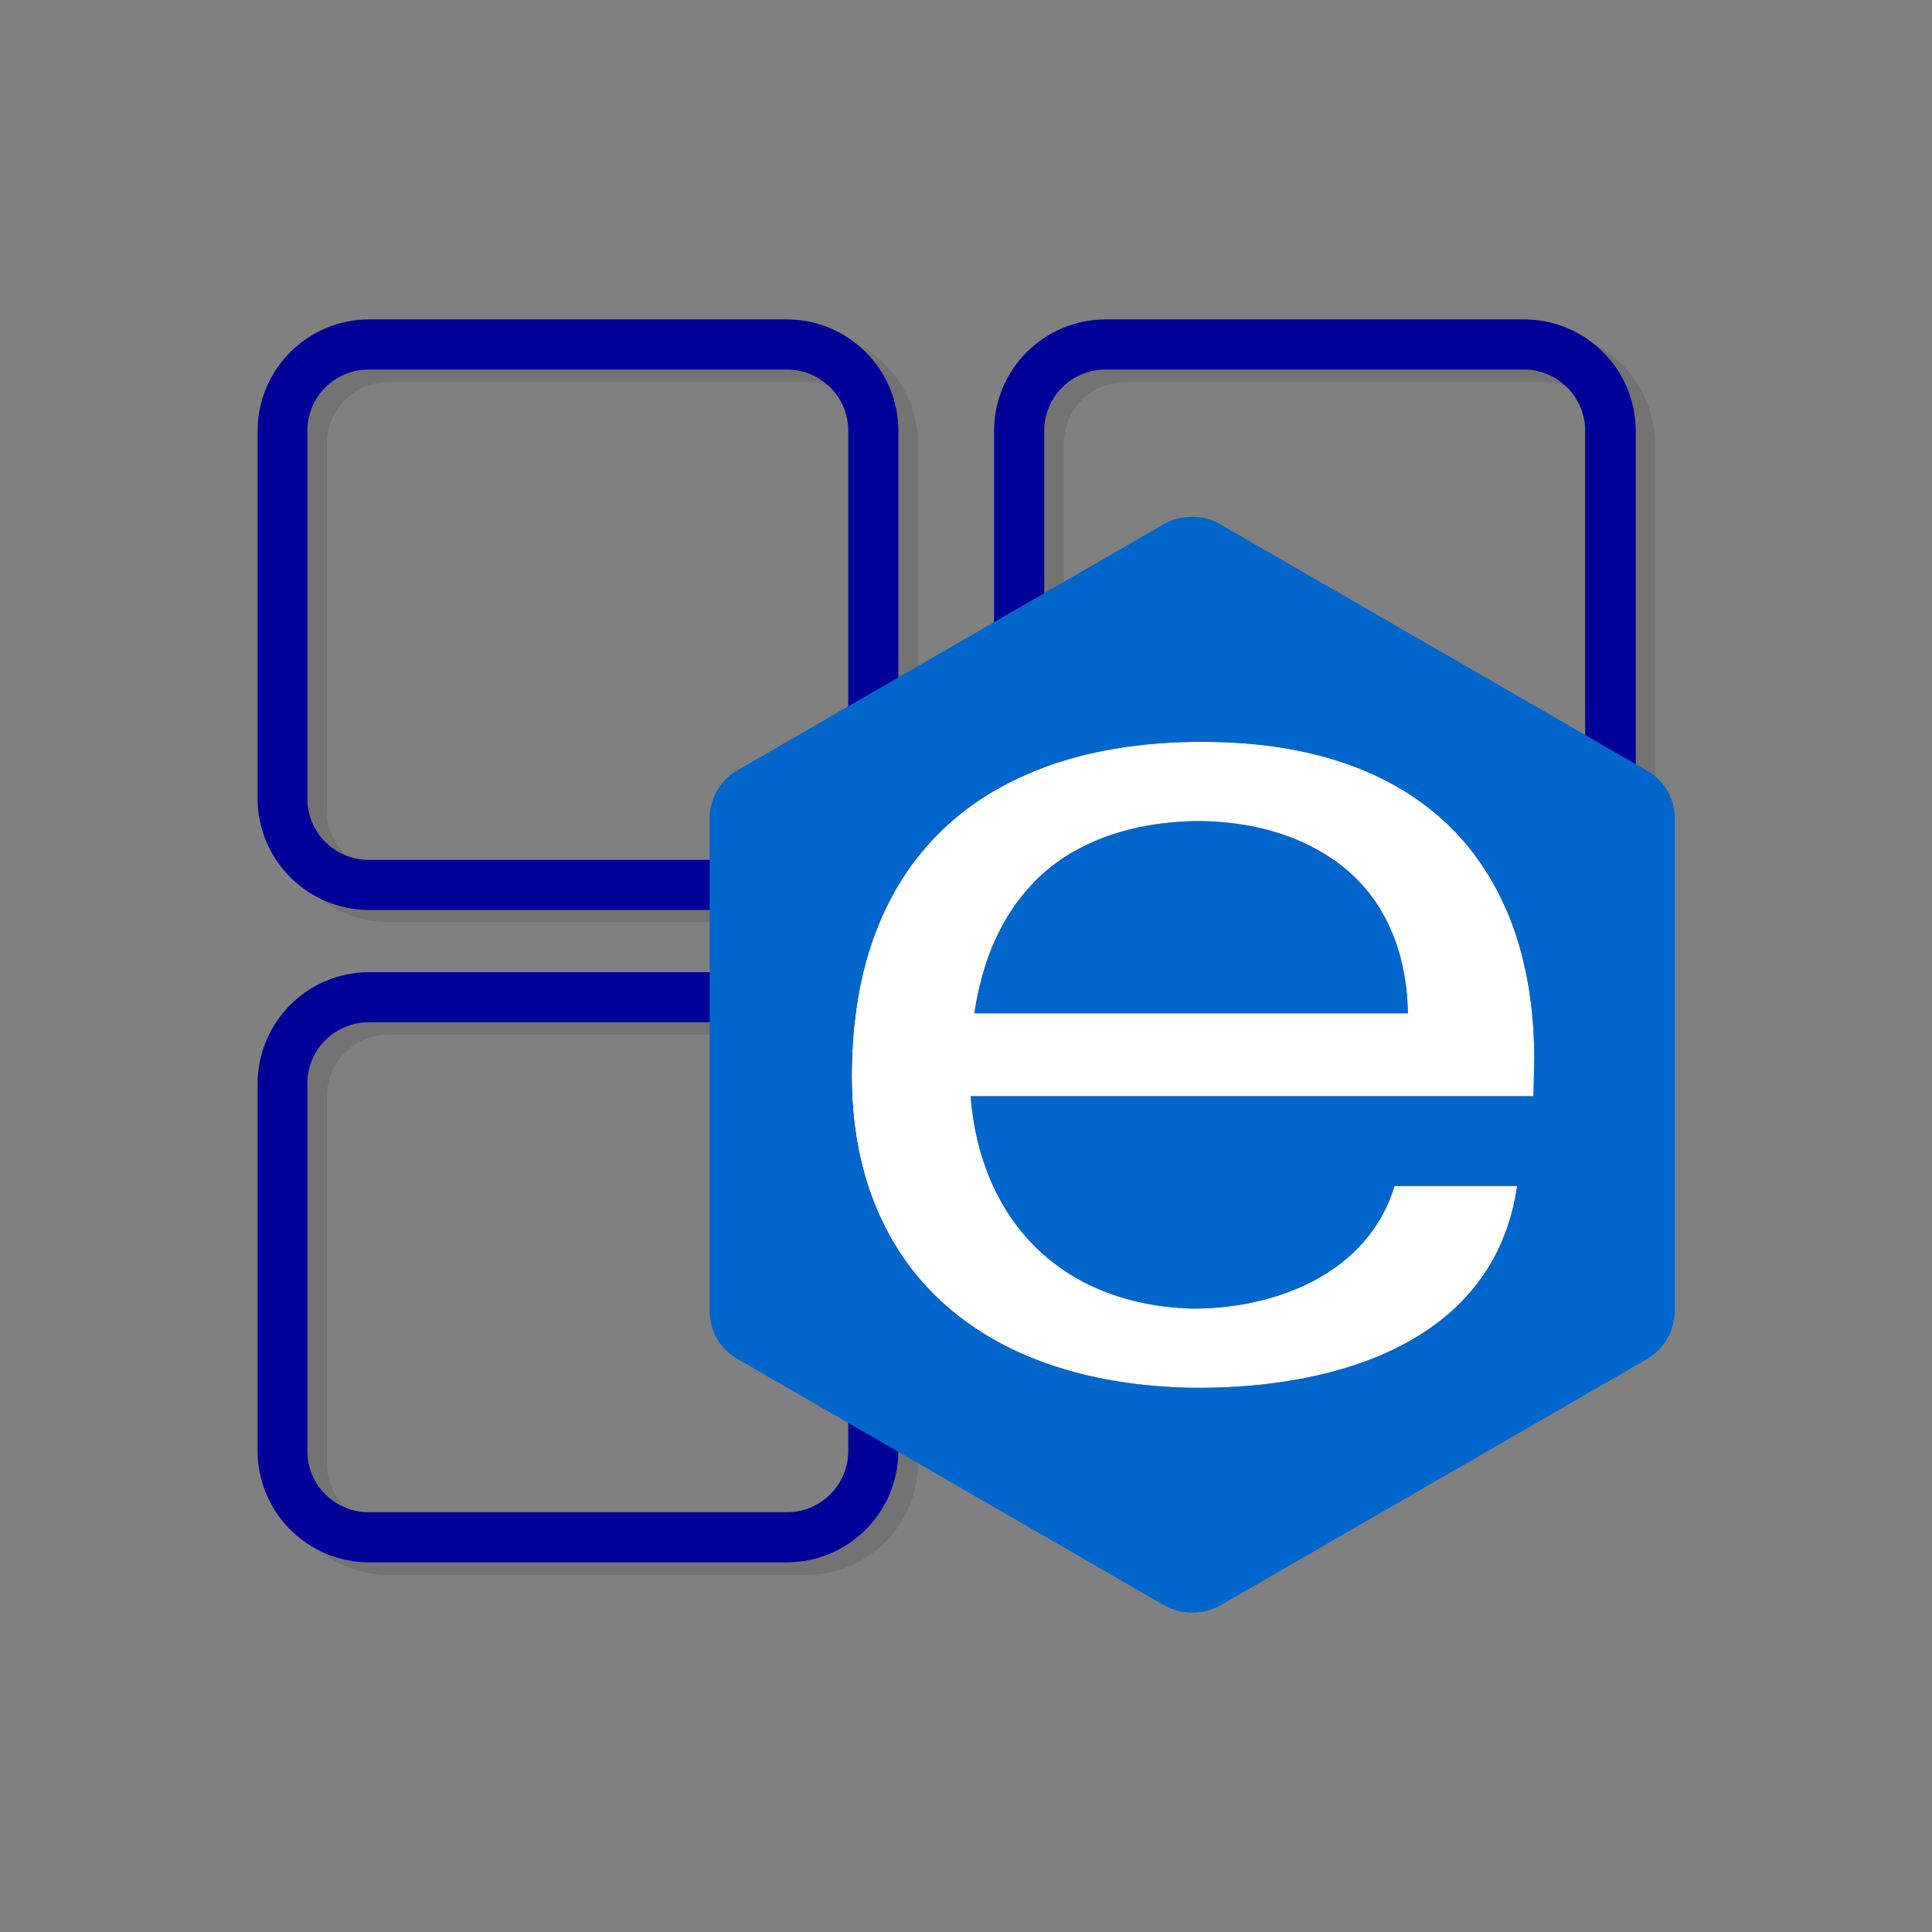 <svg xmlns="http://www.w3.org/2000/svg" viewBox="0 0 150 150"><rect x="0" y="0" width="150" height="150" fill="#808080" stroke="none"/><defs><style>.cls-1{isolation:isolate;}.cls-2{opacity:0.1;mix-blend-mode:multiply;}.cls-3{fill:#009;}.cls-4{fill:#fff;}.cls-5{fill:#06c;}</style></defs><title>Artboard 1 copy 5</title><g class="cls-1"><g id="Layer_1" data-name="Layer 1"><g class="cls-2"><path d="M62.62,29.66a4.76,4.76,0,0,1,4.76,4.76V62.94a4.76,4.76,0,0,1-4.76,4.76H30.15a4.77,4.77,0,0,1-4.77-4.76V34.42a4.77,4.77,0,0,1,4.77-4.76H62.62m0-3.89H30.15a8.68,8.68,0,0,0-8.66,8.65V62.94a8.68,8.68,0,0,0,8.66,8.65H62.62a8.67,8.67,0,0,0,8.65-8.65V34.42a8.67,8.67,0,0,0-8.65-8.65Z"></path></g><path class="cls-3" d="M61.1,28.69a4.76,4.76,0,0,1,4.76,4.76V62a4.76,4.76,0,0,1-4.76,4.76H28.62A4.76,4.76,0,0,1,23.86,62V33.45a4.76,4.76,0,0,1,4.76-4.76H61.1m0-3.89H28.62A8.67,8.67,0,0,0,20,33.45V62a8.67,8.67,0,0,0,8.65,8.65H61.1A8.67,8.67,0,0,0,69.75,62V33.45A8.67,8.67,0,0,0,61.1,24.8Z"></path><g class="cls-2"><path d="M119.83,29.66a4.77,4.77,0,0,1,4.77,4.76V62.94a4.77,4.77,0,0,1-4.77,4.76H87.36a4.77,4.77,0,0,1-4.77-4.76V34.42a4.77,4.77,0,0,1,4.77-4.76h32.47m0-3.89H87.36a8.68,8.68,0,0,0-8.66,8.65V62.94a8.68,8.68,0,0,0,8.66,8.65h32.47a8.68,8.68,0,0,0,8.66-8.65V34.42a8.68,8.68,0,0,0-8.66-8.65Z"></path></g><path class="cls-3" d="M118.31,28.69a4.76,4.76,0,0,1,4.76,4.76V62a4.76,4.76,0,0,1-4.76,4.76H85.83A4.76,4.76,0,0,1,81.07,62V33.45a4.76,4.76,0,0,1,4.76-4.76h32.48m0-3.89H85.83a8.67,8.67,0,0,0-8.65,8.65V62a8.67,8.67,0,0,0,8.65,8.65h32.48A8.67,8.67,0,0,0,127,62V33.45a8.67,8.67,0,0,0-8.65-8.65Z"></path><g class="cls-2"><path d="M62.62,80.34a4.76,4.76,0,0,1,4.76,4.76v28.52a4.76,4.76,0,0,1-4.76,4.76H30.15a4.77,4.77,0,0,1-4.77-4.76V85.1a4.77,4.77,0,0,1,4.77-4.76H62.62m0-3.89H30.15a8.68,8.68,0,0,0-8.66,8.65v28.52a8.68,8.68,0,0,0,8.66,8.65H62.62a8.67,8.67,0,0,0,8.65-8.65V85.1a8.67,8.67,0,0,0-8.65-8.65Z"></path></g><path class="cls-3" d="M61.1,79.37a4.76,4.76,0,0,1,4.76,4.76v28.52a4.76,4.76,0,0,1-4.76,4.76H28.62a4.76,4.76,0,0,1-4.76-4.76V84.13a4.76,4.76,0,0,1,4.76-4.76H61.1m0-3.89H28.62A8.67,8.67,0,0,0,20,84.13v28.52a8.67,8.67,0,0,0,8.65,8.65H61.1a8.67,8.67,0,0,0,8.65-8.65V84.13a8.67,8.67,0,0,0-8.65-8.65Z"></path><path class="cls-4" d="M66.13,83.55c0,14.68,9.75,23.91,26.47,24.2h.52c10.27,0,22.87-3.31,24.67-15.67h-9.52c-2,6.67-9,9.52-15.67,9.52-10.33-.29-16.49-7-17.24-16.49h43.7l.06-2.84c0-15.67-9.23-24.67-25.71-24.67h-.75C76.17,57.83,66.13,66.83,66.13,83.55ZM92.6,63.75h.52c7.95.06,16,4.13,16.19,14.92H75.65C77.16,68.63,83.6,64,92.6,63.75Z"></path><path class="cls-5" d="M57.25,59.81a4.31,4.31,0,0,0-2.15,3.77v38.19a4.25,4.25,0,0,0,2.21,3.77l33.08,19.1a4.51,4.51,0,0,0,4.36,0l33.08-19.1a4.36,4.36,0,0,0,2.2-3.77V63.58a4.24,4.24,0,0,0-2.2-3.77L94.75,40.71a4.13,4.13,0,0,0-2.21-.58,4.43,4.43,0,0,0-2.21.58ZM92.66,57.6h.75c16.48,0,25.71,9,25.71,24.67l-.06,2.84H75.36c.75,9.52,6.91,16.2,17.24,16.49,6.67,0,13.64-2.85,15.67-9.52h9.52c-1.8,12.36-14.4,15.67-24.67,15.67H92.6c-16.72-.29-26.47-9.52-26.47-24.2C66.13,66.83,76.17,57.83,92.66,57.6Z"></path><path class="cls-5" d="M109.31,78.67c-.23-10.79-8.24-14.86-16.19-14.92H92.6c-9,.29-15.44,4.88-16.95,14.92h33.66Z"></path></g></g></svg>